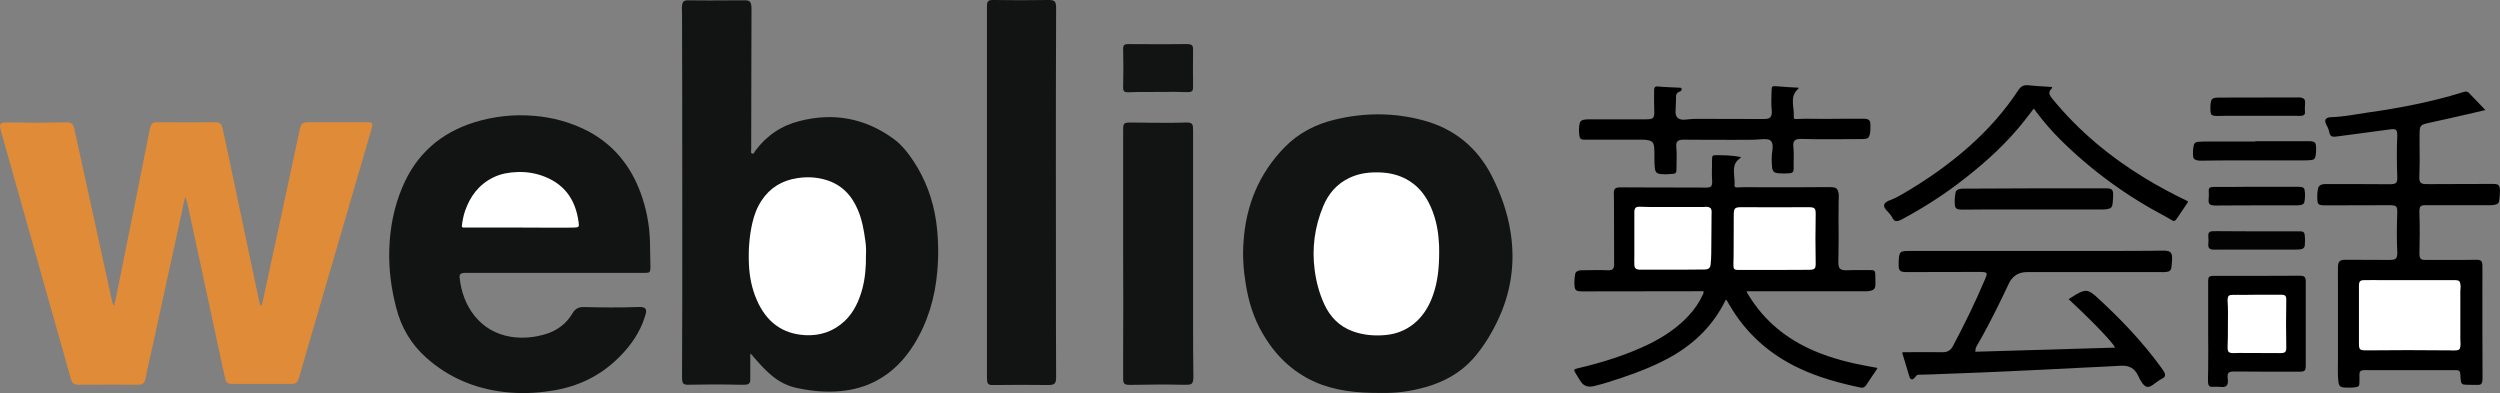 <?xml version="1.0" encoding="utf-8"?>
<!-- Generator: Adobe Illustrator 26.0.3, SVG Export Plug-In . SVG Version: 6.00 Build 0)  -->
<svg version="1.1" id="レイヤー_1" xmlns="http://www.w3.org/2000/svg" xmlns:xlink="http://www.w3.org/1999/xlink" x="0px"
	 y="0px" viewBox="0 0 1644.7 258.6" style="enable-background:new 0 0 1644.7 258.6;" xml:space="preserve">
<rect x="0" y="0" width="1644.7" height="258.6" fill="#808080" stroke="none"/>
<style type="text/css">
	.st0{fill:#DF8B37;}
	.st1{fill:#121313;}
	.st2{fill:#010101;}
	.st3{fill:#030303;}
	.st4{fill:#FFFFFF;}
</style>
<g>
	<path class="st0" d="M122,129.5c-1.1,3.1-1.5,5.7-2,8.4c-6.4,29.2-12.8,58.3-19.1,87.5c-1.7,7.8-3.6,15.5-5.1,23.3
		c-0.7,3.6-1.8,4.4-5.6,4.4c-12.7-0.1-25.4-0.1-38.1,0c-3.6,0-4.6-0.7-5.6-4.3c-6-21.4-12.1-42.8-18.1-64.1
		C20,154.9,11.6,125.1,3.2,95.3c-0.9-3.1-1.8-6.1-2.6-9.2c-0.2-0.5-0.3-1.1-0.4-1.6c-0.6-2.7,0.1-3.8,2.9-3.9c3.3-0.1,6.5,0,9.8,0
		c7.4,0.2,14.8,0.2,22.3,0c2.9-0.1,5.7-0.1,8.6-0.1c3.3,0,4.4,1,5.1,4.2c1.1,5.2,2.2,10.4,3.4,15.6c6.2,28.3,12.4,56.6,18.6,84.9
		c1,4.4,1.9,8.9,2.9,13.3c0.2,0.9,0.3,1.7,1.4,2.4c0.9-4.3,1.7-8.4,2.6-12.5c3.6-17.9,7.2-35.7,10.8-53.6
		c3.3-16.5,6.6-33.1,9.9-49.6c0.1-0.4,0.2-0.8,0.3-1.2c0.7-2.7,1.7-3.6,4.5-3.6c5,0,10.1,0.1,15.1,0.1c7.1,0,14.2,0,21.3-0.1
		c0.7,0,1.4,0,2.2,0c2.6,0.1,3.8,1,4.4,3.5c0.7,2.9,1.3,5.7,1.9,8.6c5.1,24,10.2,48,15.2,72c2.4,11.4,4.8,22.7,7.2,34.1
		c0.2,0.9,0.3,1.9,1.4,2.6c0.9-2.1,1.1-4.3,1.6-6.4c4.3-19.6,8.5-39.2,12.7-58.8c3.6-16.8,7.2-33.6,10.8-50.4c1-4.5,1.8-5.2,6.5-5.2
		c12.1,0,24.3,0,36.4,0c0.9,0,1.8,0,2.6,0c2.1,0.2,2.7,1,2.2,3c-0.4,1.8-1,3.5-1.5,5.3c-14.1,48.3-28.2,96.6-42.3,144.9
		c-1.4,4.7-2.7,9.3-4,14c-0.2,0.8-0.5,1.5-0.8,2.3c-0.7,1.8-2.1,2.7-4.1,2.7c-3.5,0-7,0-10.5,0c-9.2,0-18.4,0-27.5,0
		c-0.6,0-1.1,0-1.7,0c-2.5-0.1-3.6-0.9-4.2-3.4c-0.7-2.8-1.3-5.6-1.9-8.4c-5.1-23.6-10.1-47.2-15.2-70.7
		c-2.6-12.2-5.3-24.4-7.9-36.6C122.9,132.4,122.5,131.3,122,129.5z"/>
	<path class="st1" d="M493.6,232.7c0,5.2,0,10.2,0,15.1c0,0.4,0,0.8,0,1.2c0.1,3.2-0.8,4.1-4.1,4.1c-3.1,0-6.2,0-9.3-0.1
		c-8.9-0.2-17.9,0-26.8,0.1c-0.6,0-1.1,0-1.7,0c-1.9-0.2-2.7-0.9-2.9-2.8c-0.1-1-0.1-2.1-0.1-3.1c0.3-63.9,0.1-127.7,0.1-191.6
		c0-14.7-0.1-29.3-0.1-44c0-1.9,0-3.8-0.1-5.7c0-0.7,0-1.4,0.1-2.1c0.3-2.8,1.2-3.6,4-3.6c4.6,0,9.1,0.1,13.7,0.1
		c7.3,0,14.7-0.1,22-0.1c0.8,0,1.6,0,2.4,0c2.2,0.2,3,0.9,3.4,3c0.2,1,0.2,2.1,0.2,3.1c0,13.1-0.1,26.1-0.1,39.2
		c0,17.6-0.1,35.2-0.1,52.9c0,0.9-0.5,2.2,0.5,2.6c1.3,0.5,1.6-1,2.2-1.8c7.4-10,17.2-16.6,29.2-19.6c22.3-5.7,43-1.9,61.7,11.7
		c5.5,4,9.6,9.3,13.3,14.9c7.8,11.9,12.6,24.9,14.7,39c1.6,11.2,1.8,22.4,0.8,33.6c-1.5,17.1-6.2,33.1-15.3,47.8
		c-6.1,9.8-13.9,18-24.2,23.6c-7.5,4.1-15.6,6.3-24.1,7.1c-9.6,0.9-19.1,0-28.5-2c-6.4-1.3-12-4.2-17-8.4c-4.3-3.6-8-7.8-11.7-12
		C495.2,234.1,494.7,233.3,493.6,232.7z"/>
	<path class="st1" d="M365.5,179.5c-19.6,0-39.1,0-58.7,0c-0.5,0-1,0-1.4,0c-2.4,0.2-3.3,1-3,3.3c1.9,18.7,13.4,35.6,33.9,38.8
		c8,1.2,15.9,0.4,23.6-2.1c7.2-2.4,13-6.9,16.8-13.5c1.8-3,4.1-4.1,7.5-4c11.6,0.3,23.1,0.4,34.7,0c1,0,1.9-0.1,2.9,0
		c2.8,0.2,3.7,1.4,3.1,4.1c-0.2,0.7-0.4,1.4-0.6,2.1c-3.2,10.4-9.2,19-16.8,26.6c-12.4,12.5-27.4,19.7-44.8,22.3
		c-10.2,1.6-20.5,2-30.8,0.8c-19.5-2.2-36.8-9.5-51.5-22.6c-9.9-8.8-16.4-19.8-19.7-32.7c-3.3-12.6-5-25.3-4.6-38.3
		c0.4-14.1,3-27.8,8.5-40.9c9.1-21.8,25.1-36,47.7-43c12.7-3.9,25.8-5.3,39-4.2c12.1,1,23.7,4.1,34.6,9.6
		c17.2,8.8,28.7,22.7,35.4,40.7c3.9,10.5,6,21.3,6.3,32.4c0.1,5.4,0.2,10.8,0.3,16.3c0,0.5,0,1,0,1.4c-0.1,2.4-0.7,2.9-3.1,2.9
		C405.1,179.5,385.4,179.5,365.5,179.5C365.5,179.6,365.5,179.5,365.5,179.5z"/>
	<path class="st1" d="M907.2,258.5c-14.4,0-28.7-1.3-42.1-7.2c-15.2-6.8-26.4-17.9-34.6-32.2c-5.9-10.1-9.2-21.1-11-32.6
		c-1.5-9.2-2.1-18.4-1.4-27.6c1.6-23.7,10.1-44.6,26.8-61.8c9.3-9.6,20.8-15.5,33.7-18.5c19.3-4.6,38.6-4.6,57.8,0.6
		c20.5,5.5,35.6,18,45.2,36.9c5.9,11.7,10.2,23.9,12.2,36.8c3.2,20.5,0.2,40.1-8.9,58.8c-4.2,8.7-9.3,16.9-15.7,24.2
		c-8.4,9.4-19.1,15.3-31.1,18.7c-8.4,2.4-17,3.8-25.7,3.9C910.5,258.5,908.9,258.5,907.2,258.5z"/>
	<path class="st1" d="M649.3,126.4c0-24.8,0-49.6,0-74.4c0-15.8,0-31.6,0-47.3c0-4.2,0.6-4.8,4.9-4.7c11.6,0.2,23.1,0.2,34.7,0
		c5.1-0.1,5.9,0.6,5.9,5.7c-0.3,70.2-0.1,140.4-0.1,210.7c0,10.4,0.1,20.9,0.1,31.3c0,4.8-0.8,5.6-5.5,5.6
		c-11.6-0.2-23.1-0.1-34.7,0c-0.8,0-1.6,0-2.4,0c-1.8-0.1-2.6-0.9-2.8-2.7c-0.1-0.9-0.1-1.8-0.1-2.6
		C649.3,207.4,649.3,166.9,649.3,126.4L649.3,126.4z"/>
	<path d="M1145.5,103.4c-1,0.8-1.6,1.3-2.2,1.9c-1.5,1.4-2.3,3.2-2.5,5.3c-0.2,1.8,0,3.7,0.1,5.5c0.1,1.7,0.4,3.5,0.2,5.2
		c-0.2,1.5,0.4,2.1,1.9,2c4.9-0.3,9.9-0.1,14.8-0.1c14.8,0,29.5,0.1,44.3-0.1c1.2,0,2.4,0,3.6,0.1c2.4,0.2,3.3,1.2,3.8,3.6
		c0.4,2,0.1,4,0.1,6c-0.1,7.3-0.1,14.7,0,22c0,5.7-0.1,11.3-0.2,17c-0.1,5.1,1.1,6.2,6.2,6c5.1-0.3,10.2,0,15.3-0.1
		c2.2,0,2.7,0.5,2.8,2.6c0.1,2.3,0.1,4.6,0.1,6.9c-0.1,2.7-1,3.7-3.7,4.2c-1.4,0.3-2.9,0.2-4.3,0.2c-24.7,0-49.3,0-74,0
		c-0.9,0-1.7,0-2.7,0c0.2,1.1,0.8,1.7,1.2,2.5c10.4,17.1,25.1,29,43.4,36.8c11.3,4.8,23.1,7.8,35.1,10c2,0.4,4.1,0.7,6.1,1.1
		c0.3,0.6-0.2,1-0.5,1.4c-2.2,3.3-4.5,6.6-6.6,9.9c-0.9,1.3-1.9,2-3.6,1.7c-13.9-2.9-27.6-6.6-40.5-12.7c-19.6-9.2-35.1-23-46-41.8
		c-0.6-1.1-1.3-2.2-1.9-3.2c-0.7,0-0.7,0.5-0.9,0.8c-7.6,15.3-19.1,26.9-33.8,35.6c-10.8,6.3-22.3,10.8-34.1,14.8
		c-6,2-12.1,4-18.3,5.5c-3.9,0.9-6.9,0.1-9-3.4c-1.1-1.8-2.4-3.6-3.4-5.5c-1.1-1.8-0.8-2.2,1.3-2.7c16.2-3.8,32.1-8.7,47.2-16
		c9.7-4.8,18.7-10.7,26.1-18.7c3.8-4.1,7-8.7,9.3-13.8c0.3-0.6,0.8-1.2,0.4-2.3c-1.9,0-4,0-6,0c-24.2,0-48.4,0.1-72.6,0.1
		c-1,0-2.1,0-3.1-0.1c-1.9-0.2-2.7-1-3-2.8c-0.3-2.7-0.1-5.4,0.3-8.1c0.2-1.7,1.4-2.6,3.1-2.8c0.7-0.1,1.4-0.1,2.2-0.1
		c5.2,0,10.4-0.3,15.6,0c0.6,0,1.3,0.1,1.9,0c1.7-0.1,2.5-0.8,2.8-2.5c0.2-0.9,0.1-1.7,0.1-2.6c0-13.7-0.1-27.4-0.1-41.1
		c0-1.6-0.1-3.2-0.1-4.8c0.1-2.5,1-3.4,3.5-3.5c2.6-0.1,5.3,0,7.9,0c15.2,0,30.3,0.1,45.5,0.1c1.6,0,3.2,0.1,4.8,0
		c2.1-0.1,2.8-0.9,3-3c0-0.4,0-0.8,0-1.2c-0.4-4.6,0-9.2-0.1-13.9c0-0.6,0-1.1,0.1-1.7c0.1-0.9,0.6-1.5,1.6-1.5
		C1133.7,102.1,1139.4,102.1,1145.5,103.4z"/>
	<path d="M1635.1,72.4c-4.3,1-8.1,1.9-12,2.8c-8.6,2-17.3,3.9-25.9,5.8c-4.8,1.1-5.3,1.7-5.4,6.6c-0.1,3.4,0,6.9,0,10.3
		c0.1,5.2,0.1,10.4-0.1,15.5c0,1.3-0.1,2.6-0.1,3.8c0.1,2.7,1.1,3.8,3.8,3.9c3,0.1,5.9,0,8.9,0c12,0,24-0.1,35.9-0.1
		c0.6,0,1.1,0,1.7,0.1c1.6,0.2,2.2,0.8,2.6,2.4c0.1,0.6,0.2,1.3,0.2,1.9c-0.1,1.9-0.2,3.8-0.4,5.7c-0.2,2.5-1,3.3-3.5,3.7
		c-0.8,0.1-1.6,0.2-2.4,0.2c-13.6,0-27.1,0-40.7,0c-1,0-1.9,0-2.9,0c-2.2,0.1-3,0.9-3.1,3.1c-0.1,1,0,2.1,0,3.1
		c0.3,8.4,0.2,16.7,0,25.1c0,0.3-0.1,0.6,0,1c0.1,2.8,0.9,3.7,3.8,3.7c8.5,0,17.1,0,25.6,0c2.7,0,5.4-0.1,8.1-0.1
		c3,0,3.9,0.9,3.9,3.8c0.1,4.2,0,8.4,0,12.7c0,20.2,0,40.5,0.1,60.7c0,1,0,2.1-0.2,3.1c-0.3,1.2-1,2-2.3,2c-3,0-5.9,0-8.9-0.1
		c-2-0.1-2.7-0.8-2.9-2.8c-0.2-1.3-0.2-2.7-0.3-4.1c-0.2-2.1-0.7-2.6-2.8-2.7c-2.9,0-5.7,0-8.6,0c-16.7,0-33.4,0-50.1,0
		c-0.7,0-1.4,0-2.2,0c-1.9,0.2-2.7,0.9-2.7,2.9c0,1.8,0.1,3.7,0,5.5c0,1.9-0.5,2.5-2.2,2.8c-2.7,0.4-5.4,0.4-8.1,0.2
		c-2.3-0.2-3.2-1.2-3.5-3.5c-0.6-5-0.3-10-0.3-15c0-16.4,0-32.8,0-49.3c0-3.8-0.1-7.7,0-11.5c0-3.5,1.3-4.7,4.8-4.7
		c9.2,0,18.4,0.1,27.5,0.1c1.2,0,2.4,0.1,3.6-0.1c1.9-0.2,2.7-0.9,3-2.8c0.2-0.9,0.2-1.7,0.1-2.6c-0.4-8.4-0.3-16.7,0-25.1
		c0.2-4.8-0.5-5.4-5.2-5.4c-13.8,0-27.6,0.1-41.4,0.1c-1,0-2.1,0-3.1-0.1c-1.8-0.2-2.7-0.9-2.8-2.7c-0.2-2.8-0.2-5.6,0.4-8.3
		c0.3-1.4,1.1-2.2,2.5-2.6c1.3-0.4,2.7-0.3,4-0.3c13.5,0,27,0,40.5,0.1c4.5,0,5.3-0.7,5.1-5.3c-0.3-8.8-0.4-17.7,0-26.5
		c0-0.2,0-0.3,0-0.5c0-3.6-0.9-4.3-4.5-3.8c-9,1.2-18,2.4-27,3.6c-2.8,0.4-5.5,0.7-8.3,1.1c-3.5,0.5-4.5-0.2-5.1-3.6
		c-0.2-1-0.7-2-1.1-2.9c-0.4-0.8-0.9-1.5-1.1-2.4c-0.7-1.9-0.1-3,1.9-3.6c0.5-0.1,0.9-0.2,1.4-0.2c8.3-0.2,16.5-1.9,24.7-3.1
		c10.7-1.5,21.3-3.3,31.8-5.5c9.9-2.1,19.7-4.5,29.4-7.5c0.8-0.3,1.7-0.5,2.5-0.7c1-0.2,1.9,0.1,2.6,0.9
		C1627.8,64.9,1631.3,68.5,1635.1,72.4z"/>
	<path class="st1" d="M738.9,166.9c0-27.1,0-54.2,0-81.3c0-4.6,0.4-5,5.1-5c8.4,0.1,16.8,0.2,25.1,0.2c3.7,0,7.5-0.1,11.2-0.2
		c0.7,0,1.4,0,2.1,0.1c1.6,0.3,2.2,1,2.4,2.6c0.1,0.9,0.1,1.8,0.1,2.6c0,43.4,0,86.9,0,130.3c0,10.4,0.1,20.7,0.2,31.1
		c0,0.9,0,1.8-0.1,2.6c-0.3,2.3-1.1,3.1-3.4,3.2c-1.9,0.1-3.8,0-5.7,0c-10.7-0.3-21.4,0-32.1,0.1c-0.2,0-0.3,0-0.5,0
		c-3.6,0-4.4-0.7-4.4-4.3c0-5.3,0-10.7,0-16C739,210.8,739,188.8,738.9,166.9C739,166.9,738.9,166.9,738.9,166.9z"/>
	<path d="M1299.5,231.4c30.7-0.9,61.3-1.8,91.9-2.7c-0.5-1.8-6.1-8-14.4-16.4c-5.2-5.2-10.5-10.3-16.1-15.5c3.3-2,6.3-4.3,9.9-5.3
		c1.5-0.4,3-0.1,4.4,0.7c1.2,0.7,2.3,1.5,3.3,2.4c15.8,14.4,30.7,29.8,43.3,47.2c0.7,1,1.4,1.9,2,3c1,1.9,0.7,3.2-1.2,4.2
		c-2.3,1.1-4.3,2.8-6.3,4.2c-2.9,2.1-4.7,1.8-6.9-1.1c-1.1-1.5-2-3.2-2.8-5c-2.2-4.8-6-6.8-11.2-6.5c-8.5,0.5-17.1,0.9-25.6,1.3
		s-17.1,0.9-25.6,1.3c-13.2,0.6-26.3,1.2-39.5,1.8c-10.4,0.4-20.7,0.8-31.1,1.2c-3.6,0.1-7.2,0.3-10.8,0.3c-1.1,0-2,0.2-2.6,1.3
		c-0.1,0.1-0.2,0.3-0.3,0.4c-0.7,0.7-1.2,1.6-2.4,1.3c-1.1-0.3-1.2-1.4-1.5-2.3c-1.2-3.9-2.4-7.9-3.6-11.9c-0.3-1.1-0.6-2.1-1-3.3
		c0.7-0.4,1.5-0.3,2.1-0.3c8.1,0,16.3-0.1,24.4,0c3.2,0.1,5.3-1.1,6.9-4c7.6-14.3,14.7-28.8,21-43.7c0.3-0.7,0.6-1.5,0.9-2.2
		c0.7-2.1,0.3-2.6-1.8-2.8c-0.6,0-1.1-0.1-1.7-0.1c-16.3,0-32.6,0.1-48.9,0.1c-4.5,0-5.3-0.9-5.2-5.3c0-1.8,0-3.5,0.3-5.2
		c0.4-2.2,1.2-3.1,3.4-3.3c1.3-0.1,2.7-0.1,4.1-0.1c37.1,0,74.3,0,111.4,0c15.6,0,31.3,0,46.9-0.1c2.9,0,5.7-0.2,8.6-0.1
		c4.2,0.1,5.3,1.3,5.2,5.6c-0.1,1.7-0.2,3.3-0.4,5c-0.3,2.3-1,3.1-3.3,3.4c-1.3,0.2-2.5,0.1-3.8,0.1c-28.9,0-57.8,0-86.7,0
		c-1.3,0-2.6,0-3.8,0.2c-4.4,0.7-7.5,3.3-9.4,7.3c-2,4.2-4,8.5-6.1,12.7c-4.8,9.8-9.8,19.5-15.3,28.9
		C1299.7,229.2,1299.7,229.4,1299.5,231.4z"/>
	<path d="M1183.3,57.7c-0.1,0.8-0.6,1-0.9,1.3c-1.9,1.9-2.9,4.2-2.9,6.9c0,1.4,0,2.9,0.2,4.3c0.3,2.1,0.5,4.3,0.4,6.4
		c-0.1,1.4,0.3,1.8,1.6,1.7c7-0.4,14,0,21.1-0.1c7.3-0.1,14.5-0.1,21.8-0.1c0.6,0,1.1,0,1.7,0c3.2,0.1,4.2,1,4.2,4.1
		c0,2.1,0.1,4.1-0.4,6.2s-1.2,2.8-3.4,3c-1.1,0.1-2.2,0.1-3.3,0.1c-12.8,0-25.5,0.3-38.3-0.1c-0.3,0-0.6,0-1,0
		c-3.4,0.1-4.6,1.5-4.3,4.9c0.5,4.9,0.1,9.9,0.2,14.8c0,2-0.7,2.7-2.7,2.9c-2.4,0.2-4.8,0.2-7.2,0c-3-0.2-4.1-1.3-4.3-4.3
		c-0.3-3.6-0.4-7.2,0.2-10.7c0.2-1.3,0.3-2.5,0.1-3.8c-0.4-2.4-1.6-3.5-4-3.6c-1-0.1-2.1-0.1-3.1,0c-6.4,0.6-12.8,0.3-19.1,0.4
		c-10.4,0.1-20.8-0.1-31.1-0.1c-0.6,0-1.1,0-1.7,0c-3.4,0.1-4.6,1.3-4.3,4.8c0.5,4.9,0.1,9.9,0.1,14.8c0,2.1-0.5,2.8-2.6,2.9
		c-2.5,0.2-5.1,0.4-7.7,0.1c-2.5-0.2-3.6-1.2-3.9-3.7c-0.2-2.1-0.3-4.1-0.3-6.2c0-2.6,0.1-5.3-0.2-7.9c-0.3-2.9-1.2-3.9-4.1-4.5
		c-1.3-0.3-2.7-0.3-4.1-0.3c-12.2,0-24.4,0-36.6,0c-0.6,0-1.1,0-1.7,0c-1.7-0.2-2.3-0.7-2.6-2.3c-0.4-2.8-0.5-5.6,0.1-8.3
		c0.3-1.3,1-2.1,2.3-2.4c1.5-0.4,3-0.4,4.5-0.4c12.3,0,24.6,0,36.9,0c4.9,0,5.6-0.8,5.4-5.8c-0.2-4.5-0.1-8.9-0.1-13.4
		c0-1.9,0.7-2.6,2.7-2.4c4.7,0.5,9.4,0.5,14.1,0.8c0.6,0,1.2,0,1.3,0.7c0.1,0.7-0.1,1.3-0.7,1.6c-0.2,0.1-0.4,0.2-0.7,0.3
		c-1.7,0.6-2.4,1.9-2.3,3.5c0.1,3.2-0.3,6.4-0.3,9.5c0,0.7,0,1.4,0.2,2.1c0.3,1.5,1.2,2.5,2.7,3s3,0.4,4.5,0.2
		c2.4-0.3,4.8-0.4,7.2-0.4c14,0,28.1,0.1,42.1,0.1c1,0,2.1,0,3.1-0.1c2.2-0.2,3.3-1.3,3.5-3.6c0.1-0.6,0.1-1.3,0-1.9
		c-0.5-4.5-0.2-9.1-0.1-13.6c0.1-2.2,0.4-2.5,2.5-2.4C1173.2,57.2,1178.2,57.4,1183.3,57.7z"/>
	<path d="M1338,71.4c-2.1,2.8-4,5.3-6,7.8c-11.4,14.5-24.9,26.9-39.4,38.2c-12.8,10.1-26.5,18.9-40.8,26.6c-0.8,0.5-1.7,0.9-2.6,1.2
		c-1.9,0.6-3.1,0.2-4-1.5c-1-2-2.4-3.6-3.9-5.1c-0.3-0.3-0.6-0.7-0.9-1.1c-1.4-2-1.2-3.5,0.9-4.8c0.7-0.5,1.5-0.8,2.4-1.1
		c2.6-1,5.1-2.3,7.5-3.7c15.7-9.1,30.6-19.4,44.2-31.5c12.4-11,23.4-23.3,32.5-37.2c1.6-2.4,3.5-3.4,6.4-3.1c4.5,0.5,9.1,0.7,13.6,1
		c0.7,0,1.4,0.1,2.1,0.2c0.3,0.8-0.4,1-0.7,1.4c-1.3,1.6-1.4,2.8-0.3,4.6c0.5,0.8,1.1,1.5,1.7,2.3c17,20.6,37.3,37.5,60.1,51.4
		c8.8,5.4,18,10.3,27.3,14.8c0.4,0.2,0.9,0.4,1.2,0.6c0.3,0.7-0.2,1.1-0.5,1.5c-2.2,3.3-4.4,6.6-6.7,9.9c-1.3,1.9-2,2-3.9,0.7
		c-1-0.6-2-1.2-3.1-1.8c-25.7-13.5-48.9-30.3-69.5-50.7c-5.7-5.6-10.9-11.7-15.7-18C1339.3,73.1,1338.7,72.3,1338,71.4z"/>
	<path d="M1452.7,217.7c0-10.4,0-20.9,0-31.3c0-0.6,0-1.3,0-1.9c0.1-2.3,0.7-2.9,3.1-3c1,0,2.1,0,3.1,0c17.8,0,35.6,0,53.4-0.1
		c0.2,0,0.5,0,0.7,0c3.2,0.1,3.9,0.8,3.9,4c0,15.2,0,30.4,0,45.7c0,3.2,0,6.4,0,9.6c0,3.1-0.8,3.8-3.8,3.8c-14,0-27.9,0.1-41.9-0.1
		c-0.7,0-1.4,0-2.2,0c-2.9,0.2-3.7,1-3.5,3.9c0.1,0.9,0.2,1.7,0.2,2.6c0,2.6-1.2,3.8-3.8,3.7c-2.1-0.1-4.1-0.3-6.2-0.1s-3-0.9-3.1-3
		c-0.1-2.6,0.1-5.3,0.1-7.9C1452.8,234.9,1452.8,226.3,1452.7,217.7C1452.8,217.7,1452.8,217.7,1452.7,217.7z"/>
	<path class="st1" d="M760.5,60.5c-5.3,0.1-11.7-0.1-18.1,0.2c-2.8,0.1-3.6-0.7-3.5-3.5c0.2-8.2,0.2-16.4,0-24.6
		c-0.1-2.9,0.6-3.6,3.5-3.6c7.3,0,14.7,0.1,22,0.1c5.1,0,10.2-0.1,15.3-0.1c0.6,0,1.3,0,1.9,0c2.5,0.2,3.3,0.9,3.3,3.4
		c-0.1,8.4-0.1,16.7,0,25.1c0,2.4-0.9,3.2-3.7,3.1c-3,0-6.1-0.1-9.1-0.2C768.7,60.5,765.2,60.5,760.5,60.5z"/>
	<path class="st2" d="M1338.7,123.9c15.2,0,30.3,0,45.5,0c0.5,0,1,0,1.4,0c3.8,0,4.7,0.9,4.6,4.7c-0.1,1.7-0.1,3.3-0.3,5
		c-0.3,2.8-1.1,3.6-3.8,4c-1.2,0.2-2.4,0.2-3.6,0.2c-25,0-49.9,0-74.9,0c-5.2,0-10.4,0.1-15.6,0.1c-1,0-2.1,0-3.1-0.1
		c-1.8-0.2-2.6-1-2.8-2.7c-0.3-2.8-0.1-5.6,0.4-8.3c0.2-1.3,1.1-2.1,2.4-2.4c1.1-0.3,2.2-0.3,3.3-0.3
		C1307.8,124,1323.2,124,1338.7,123.9C1338.7,124,1338.7,123.9,1338.7,123.9z"/>
	<path class="st2" d="M1483.6,92.9c11.8,0,23.6,0,35.5,0c0.6,0,1.3,0,1.9,0.1c1.6,0.3,2.5,1,2.6,2.6c0.2,2.3,0.2,4.6-0.2,6.9
		c-0.4,2-1.1,2.6-3,2.8c-1.3,0.1-2.5,0.2-3.8,0.2c-15.5,0-31,0-46.5,0c-6.9,0-13.9,0.1-20.8,0.2c-1.4,0-2.7,0.1-4.1-0.3
		c-1.5-0.4-2.3-1.1-2.4-2.6c-0.2-2.4-0.1-4.8,0.4-7.1c0.3-1.6,1.1-2.2,2.9-2.4c2.5-0.2,4.9-0.2,7.4-0.2c10.1,0,20.1,0,30.2,0
		C1483.6,93.1,1483.6,93,1483.6,92.9z"/>
	<path class="st3" d="M1484.7,152.2c9,0,18,0,27,0c0.6,0,1.3,0,1.9,0c1.7,0.1,2.4,0.6,2.6,2.2c0.3,2.3,0.3,4.6,0.1,6.9
		c-0.1,1.5-1.1,2.5-2.6,2.7c-1.1,0.1-2.2,0.2-3.3,0.2c-16.8,0-33.6,0-50.5,0c-1.4,0-2.7,0.1-4.1,0c-2.2-0.1-3.2-1.2-3-3.4
		c0.1-1.8,0.2-3.6,0-5.5c-0.2-2.1,0.7-3.1,2.9-3.2c2.4-0.1,4.8,0,7.2,0C1470.2,152.2,1477.5,152.2,1484.7,152.2z"/>
	<path d="M1484.6,122.9c9.1,0,18.2,0,27.3,0c0.6,0,1.1,0,1.7,0.1c1.7,0.2,2.4,0.7,2.6,2.3c0.4,2.5,0.3,5.1-0.2,7.6
		c-0.2,0.9-0.8,1.5-1.7,1.8c-1,0.3-2,0.4-3.1,0.4c-6.2,0-12.4,0-18.7,0c-11.1,0-22.2,0-33.3,0.1c-0.5,0-1,0-1.4,0
		c-4.4,0-5.2-0.9-4.7-5.3c0.1-1.2,0.1-2.4,0-3.6c-0.2-2.5,0.4-3.2,2.8-3.3c4-0.1,8,0,12,0C1473.5,122.9,1479.1,122.9,1484.6,122.9
		L1484.6,122.9z"/>
	<path d="M1484.2,76.2c-7.7,0.1-16.6-0.2-25.6,0.1c-0.6,0-1.1,0-1.7-0.1c-1.7-0.2-2.5-0.9-2.6-2.5c-0.2-2.2-0.2-4.4,0.2-6.7
		c0.3-1.6,1.1-2.4,2.7-2.6c0.8-0.1,1.6-0.2,2.4-0.2c17.6,0,35.1-0.1,52.7-0.1c0.5,0,1,0,1.4,0.1c1.9,0.3,2.9,1.3,2.8,3.2
		c-0.1,2.1-0.3,4.1-0.1,6.2c0.2,1.6-0.7,2.4-2.4,2.6c-1,0.1-1.9,0-2.9,0C1502.5,76.2,1494,76.2,1484.2,76.2z"/>
	<path class="st4" d="M569.7,167.6c0.1,7.9-0.5,15.3-2.4,22.5c-2.2,7.9-5.5,15.3-11.6,21.1c-7.3,6.8-16,9.8-25.8,9.3
		c-15.6-0.8-25.9-9.1-32-23.1c-3.3-7.5-4.8-15.3-5.2-23.4c-0.4-9.3,0.2-18.5,2.3-27.5c1.2-5.2,3.1-10.2,6.1-14.7
		c5.6-8.4,13.5-13.1,23.4-14.6c6.3-1,12.6-0.7,18.7,1.1c10.5,3.1,17.2,10.2,21.3,20.1c2.6,6.2,3.8,12.8,4.7,19.4
		C569.7,161,569.9,164.5,569.7,167.6z"/>
	<path class="st4" d="M341.6,149.7c-11.6,0-23.3,0-34.9,0c-0.5,0-1,0-1.4,0c-1.1,0.1-1.6-0.3-1.4-1.5c0.4-3.2,1-6.3,2-9.3
		c3.4-9.8,9.2-17.6,18.7-22.2c4.9-2.4,10.1-3.3,15.5-3.5c6.5-0.3,12.9,0.8,18.9,3.3c10.9,4.5,17.8,12.6,20.6,24.1
		c0.5,1.9,0.8,3.9,1.1,5.9c0.4,2.7,0,3.1-2.7,3.2c-4,0.1-8,0.1-12,0.1C357.8,149.8,349.7,149.7,341.6,149.7z"/>
	<path class="st4" d="M946.8,165.8c0,10.2-0.9,19.2-3.9,27.9c-2.2,6.5-5.5,12.4-10.4,17.2c-5.8,5.6-12.9,8.8-20.9,9.5
		c-7.3,0.7-14.5,0.1-21.5-2.4c-8.9-3.2-15-9.4-18.9-17.9c-3.3-7.2-5.3-14.7-6.3-22.5c-1.9-14.4,0-28.4,5.6-41.9
		c3.5-8.4,9.1-14.9,17.5-18.8c5.4-2.5,11.1-3.5,17-3.5c6.9-0.1,13.5,1,19.7,4.2c7.7,4,12.9,10.3,16.4,18.1c3,6.7,4.7,13.7,5.3,21
		C946.7,160,946.9,163.4,946.8,165.8z"/>
	<path class="st4" d="M1167.2,177.6c-7.6,0-15.2,0-22.7,0c-0.5,0-1,0-1.4,0c-2.1-0.1-2.7-0.7-2.7-2.8c0-1.9,0-3.8,0.1-5.7
		c0-9.2,0.1-18.3,0.1-27.5c0-4.7,0.6-5.3,5.4-5.3c14.4,0.1,28.9,0.1,43.3,0c4.7,0,5.3,0.5,5.2,5.1c-0.2,10.5-0.2,21,0,31.5
		c0.1,3.9-0.6,4.6-4.5,4.6C1182.4,177.6,1174.8,177.6,1167.2,177.6z"/>
	<path class="st4" d="M1100.1,177.4c-6.7,0-13.4,0-20.1,0c-0.6,0-1.1,0-1.7,0c-2.1-0.2-3-1-3.1-3.2c-0.1-1.8,0-3.7,0-5.5
		c0-9.2,0-18.5,0-27.7c0-0.6,0-1.1,0-1.7c0.1-2.4,0.9-3.3,3.4-3.3s5.1,0.2,7.6,0.2c11.3,0,22.6,0,34,0c1.2,0,2.4-0.3,3.6,0
		c1.5,0.4,2,0.9,2.2,2.4c0.1,0.8,0,1.6,0,2.4c-0.1,8.7-0.1,17.4-0.2,26c0,2.2-0.2,4.5-0.4,6.7c-0.2,2.6-1.3,3.6-4.1,3.6
		C1114.3,177.4,1107.2,177.4,1100.1,177.4z"/>
	<path class="st4" d="M1585.5,184.3c9.4,0,18.8,0,28.3,0c0.6,0,1.1,0,1.7,0c2.3,0.1,2.9,0.7,3.2,3c0.2,1.4-0.1,2.9-0.1,4.3
		c0,10.5,0,21,0,31.6c0,1.6,0.3,3.2,0,4.8c-0.3,1.8-0.7,2.3-2.6,2.5c-1.4,0.1-2.9,0.1-4.3,0c-18.4-0.2-36.7-0.2-55.1,0
		c-4.2,0-4.7-0.5-4.7-4.6c0-12.4,0-24.7,0-37.1c0-0.4,0-0.8,0-1.2c0.1-2.5,0.9-3.3,3.4-3.3c4-0.1,8,0,12,0
		C1573.4,184.3,1579.5,184.3,1585.5,184.3z"/>
	<path class="st4" d="M1484.8,193.9c5.2,0,10.4,0,15.6,0c3.1,0,3.8,0.6,3.7,3.8c-0.2,10.1-0.2,20.2,0,30.4c0.1,3.5-0.6,4.2-4.1,4.2
		c-8.9,0-17.9-0.1-26.8-0.1c-1.3,0-2.6,0.1-3.8,0.1c-3.2,0-4-0.8-3.9-4c0.2-4.8,0.2-9.6,0.2-14.3c0-5.3,0.2-10.5-0.2-15.8
		c0-0.5,0-1,0-1.4c0.2-2.1,0.9-2.8,3.1-2.8c2.5-0.1,4.9,0,7.4,0C1478.9,193.9,1481.8,193.9,1484.8,193.9L1484.8,193.9z"/>
</g>
</svg>

